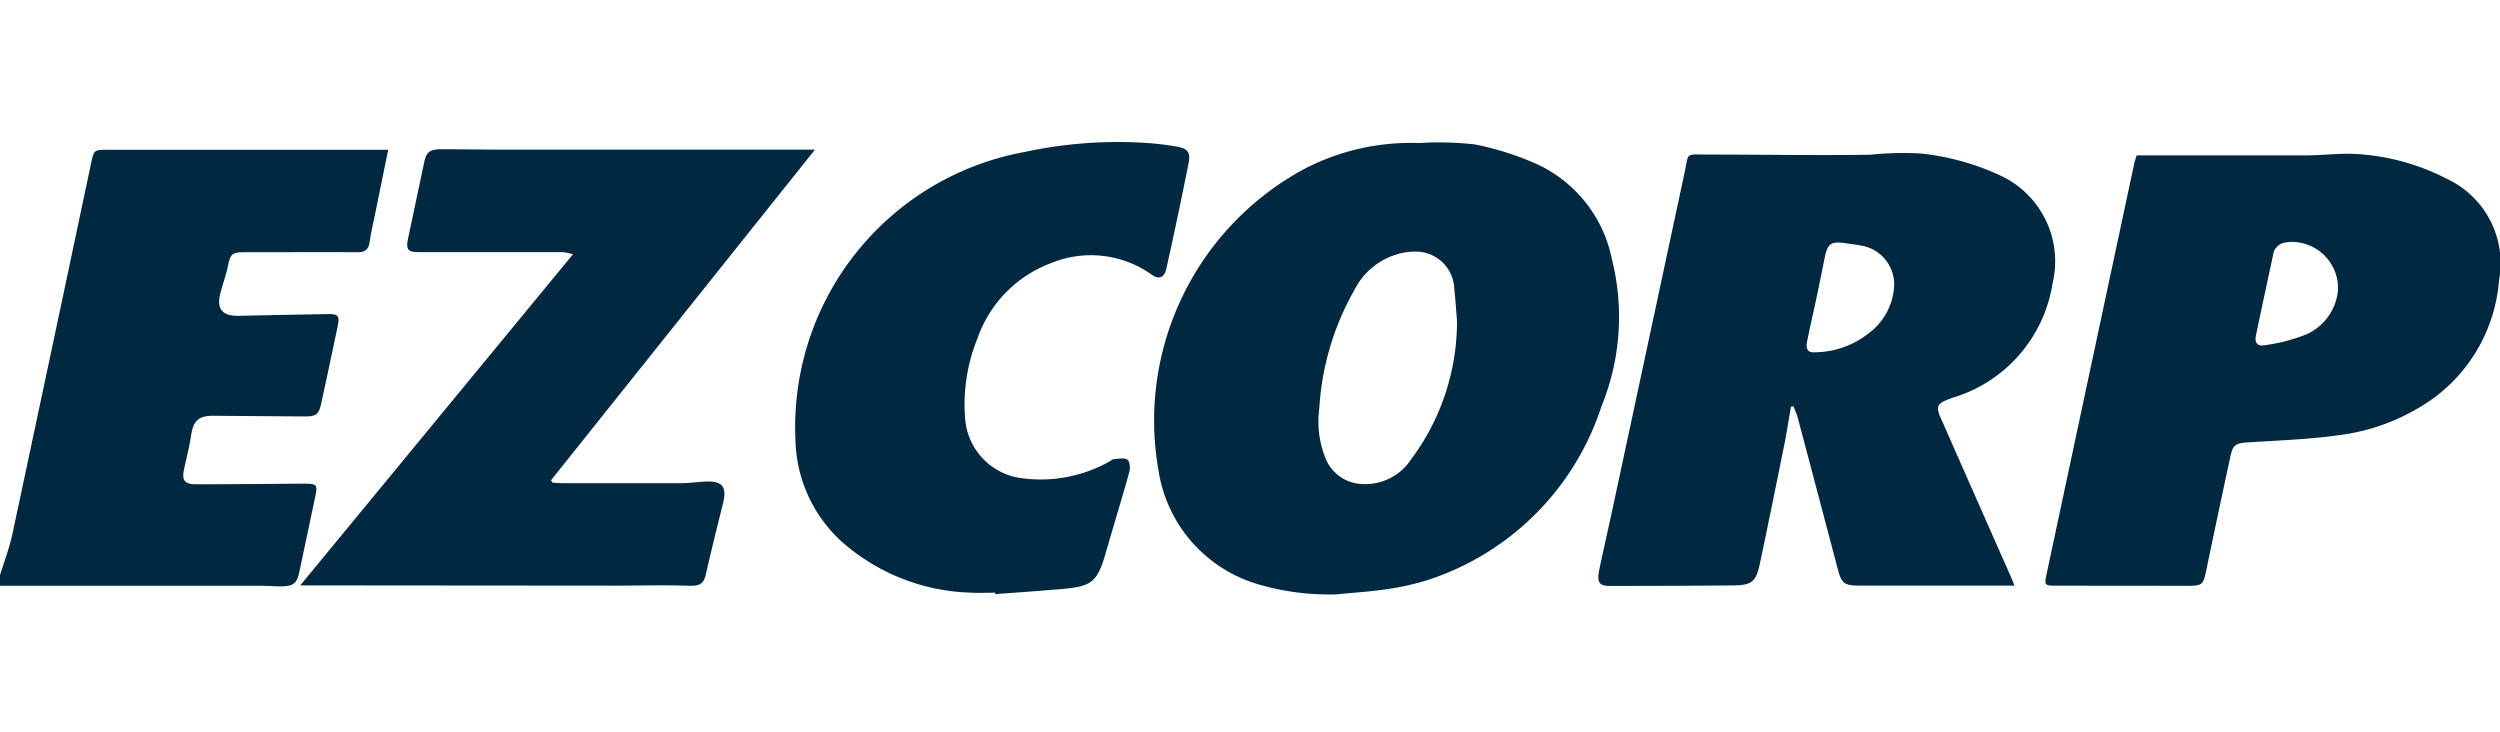 <svg xmlns="http://www.w3.org/2000/svg" xmlns:xlink="http://www.w3.org/1999/xlink" width="82" height="24" viewBox="0 0 82 24">
  <defs>
    <clipPath id="clip-ezcorp-logo">
      <rect width="82" height="24"/>
    </clipPath>
  </defs>
  <g id="ezcorp-logo" clip-path="url(#clip-ezcorp-logo)">
    <path id="Union_24" data-name="Union 24" d="M-1850.684-133.475a4.621,4.621,0,0,1-3.319-3.758,9.375,9.375,0,0,1,4.8-9.887,7.564,7.564,0,0,1,3.744-.841,10.476,10.476,0,0,1,1.849.047,9.693,9.693,0,0,1,1.849.57,4.38,4.38,0,0,1,2.627,3.174,7.767,7.767,0,0,1-.338,4.845,8.87,8.87,0,0,1-5.625,5.672,8.066,8.066,0,0,1-1.385.32c-.557.086-1.123.119-1.685.175A8.2,8.2,0,0,1-1850.684-133.475Zm4.892-10.916a2.29,2.29,0,0,0-1.777,1.237,8.907,8.907,0,0,0-1.158,3.9,3.2,3.2,0,0,0,.17,1.544,1.353,1.353,0,0,0,1.075.918,1.811,1.811,0,0,0,1.777-.808,7.565,7.565,0,0,0,1.495-4.531c-.029-.35-.052-.7-.089-1.051a1.263,1.263,0,0,0-1.318-1.217Q-1845.7-144.4-1845.792-144.391Zm-13.566,11.178c-.258,0-.516.014-.772,0a6.673,6.673,0,0,1-4.3-1.709,4.647,4.647,0,0,1-1.479-3.3,9.172,9.172,0,0,1,7.506-9.444,14.524,14.524,0,0,1,3.814-.31,10.209,10.209,0,0,1,1.188.131c.355.061.456.193.388.535q-.344,1.733-.728,3.457c-.069.307-.236.38-.479.212a3.434,3.434,0,0,0-3.29-.388,4.071,4.071,0,0,0-2.446,2.52,5.73,5.73,0,0,0-.381,2.659,2.131,2.131,0,0,0,1.888,1.887,4.609,4.609,0,0,0,2.834-.55c.051-.025.1-.077.15-.08.151-.01.34-.055.443.016.079.055.1.279.064.4-.24.87-.508,1.733-.757,2.6-.294,1.024-.447,1.159-1.511,1.249-.709.06-1.42.109-2.13.162Zm-24.211-.229h-4.974l-3.457,0v-.343c.135-.439.3-.872.4-1.32q1.3-6.092,2.587-12.19c.094-.442.1-.445.532-.445h9.214c-.148.723-.286,1.4-.424,2.077-.064.316-.141.632-.186.951-.035.251-.159.332-.4.332-1.22-.007-2.44,0-3.659,0-.469,0-.5.037-.6.5-.056.27-.152.53-.225.8-.154.559.039.8.61.786.962-.023,1.923-.04,2.885-.057.367-.006.414.051.338.417q-.263,1.257-.536,2.511c-.08.368-.164.431-.552.429q-1.5-.009-3-.022c-.468,0-.645.169-.714.631-.056.375-.151.745-.232,1.116s.014.5.392.5c1.134,0,2.267-.012,3.4-.019l.114,0c.462,0,.482.021.387.468q-.257,1.214-.513,2.428c-.075.352-.174.453-.535.471-.071,0-.142,0-.213,0C-1883.14-133.43-1883.354-133.442-1883.569-133.442Zm44.028-.537c.149-.708.31-1.412.462-2.118q1.165-5.437,2.329-10.873c.151-.7.009-.615.752-.614,1.782,0,3.563.033,5.344.006a10.546,10.546,0,0,1,1.636-.042,8.178,8.178,0,0,1,2.625.722,3.1,3.1,0,0,1,1.716,3.543,4.662,4.662,0,0,1-3.23,3.733c-.062.022-.126.044-.188.068-.362.137-.411.245-.253.6q1.139,2.586,2.283,5.168c.042.094.079.191.141.34h-5.107c-.464,0-.568-.079-.682-.513q-.662-2.509-1.327-5.017a3.233,3.233,0,0,0-.137-.35l-.079.011c-.068.385-.127.772-.2,1.154-.271,1.341-.542,2.683-.826,4.021-.122.57-.27.684-.868.689-1.343.012-2.686.015-4.029.017C-1839.551-133.43-1839.631-133.55-1839.541-133.979Zm7.389-10.211c-.091.447-.179.895-.274,1.341-.1.465-.207.928-.3,1.393-.04.2-.02.379.255.358a2.886,2.886,0,0,0,1.748-.61,2.085,2.085,0,0,0,.85-1.537,1.291,1.291,0,0,0-1.118-1.358c-.158-.032-.319-.049-.479-.073a1.71,1.71,0,0,0-.245-.022C-1831.988-144.7-1832.075-144.57-1832.152-144.19Zm-37.207,10.753c-.544-.023-1.088-.017-1.633-.012-.256,0-.512.005-.768.005l-9.748-.008h-.644l8.946-10.861a1.978,1.978,0,0,0-.341-.071c-1.572,0-3.144,0-4.716,0-.365,0-.429-.087-.351-.453q.263-1.241.525-2.482c.071-.339.179-.438.555-.439.733,0,1.466.015,2.2.015q4.817,0,9.634,0h.429l-8.657,10.844.057.078c.1.006.2.016.3.016,1.306,0,2.611,0,3.917,0,.266,0,.531-.041.8-.053.54-.025.7.171.575.685-.193.784-.389,1.567-.568,2.354-.062.274-.172.378-.453.378Zm44.822-.006c-.408,0-.414-.006-.33-.4q1.436-6.735,2.875-13.469c.016-.074.044-.144.075-.244,1.863,0,3.7,0,5.539,0,.554,0,1.11-.079,1.662-.045a7.38,7.38,0,0,1,2.978.816,3.054,3.054,0,0,1,1.707,3.32,5.315,5.315,0,0,1-2.085,3.825,6.763,6.763,0,0,1-3.149,1.258c-1,.142-2.006.174-3.011.24-.387.025-.484.076-.567.458q-.4,1.853-.786,3.71c-.106.511-.125.535-.65.535Zm7.517-11.258a.464.464,0,0,0-.421.4c-.189.882-.379,1.765-.564,2.648-.05.24.045.369.287.323a5.674,5.674,0,0,0,1.366-.355,1.765,1.765,0,0,0,1.037-1.428,1.518,1.518,0,0,0-1.482-1.605A1.493,1.493,0,0,0-1817.02-144.7Z" transform="translate(1892 152.653)" fill="#002840"/>
  </g>
</svg>
